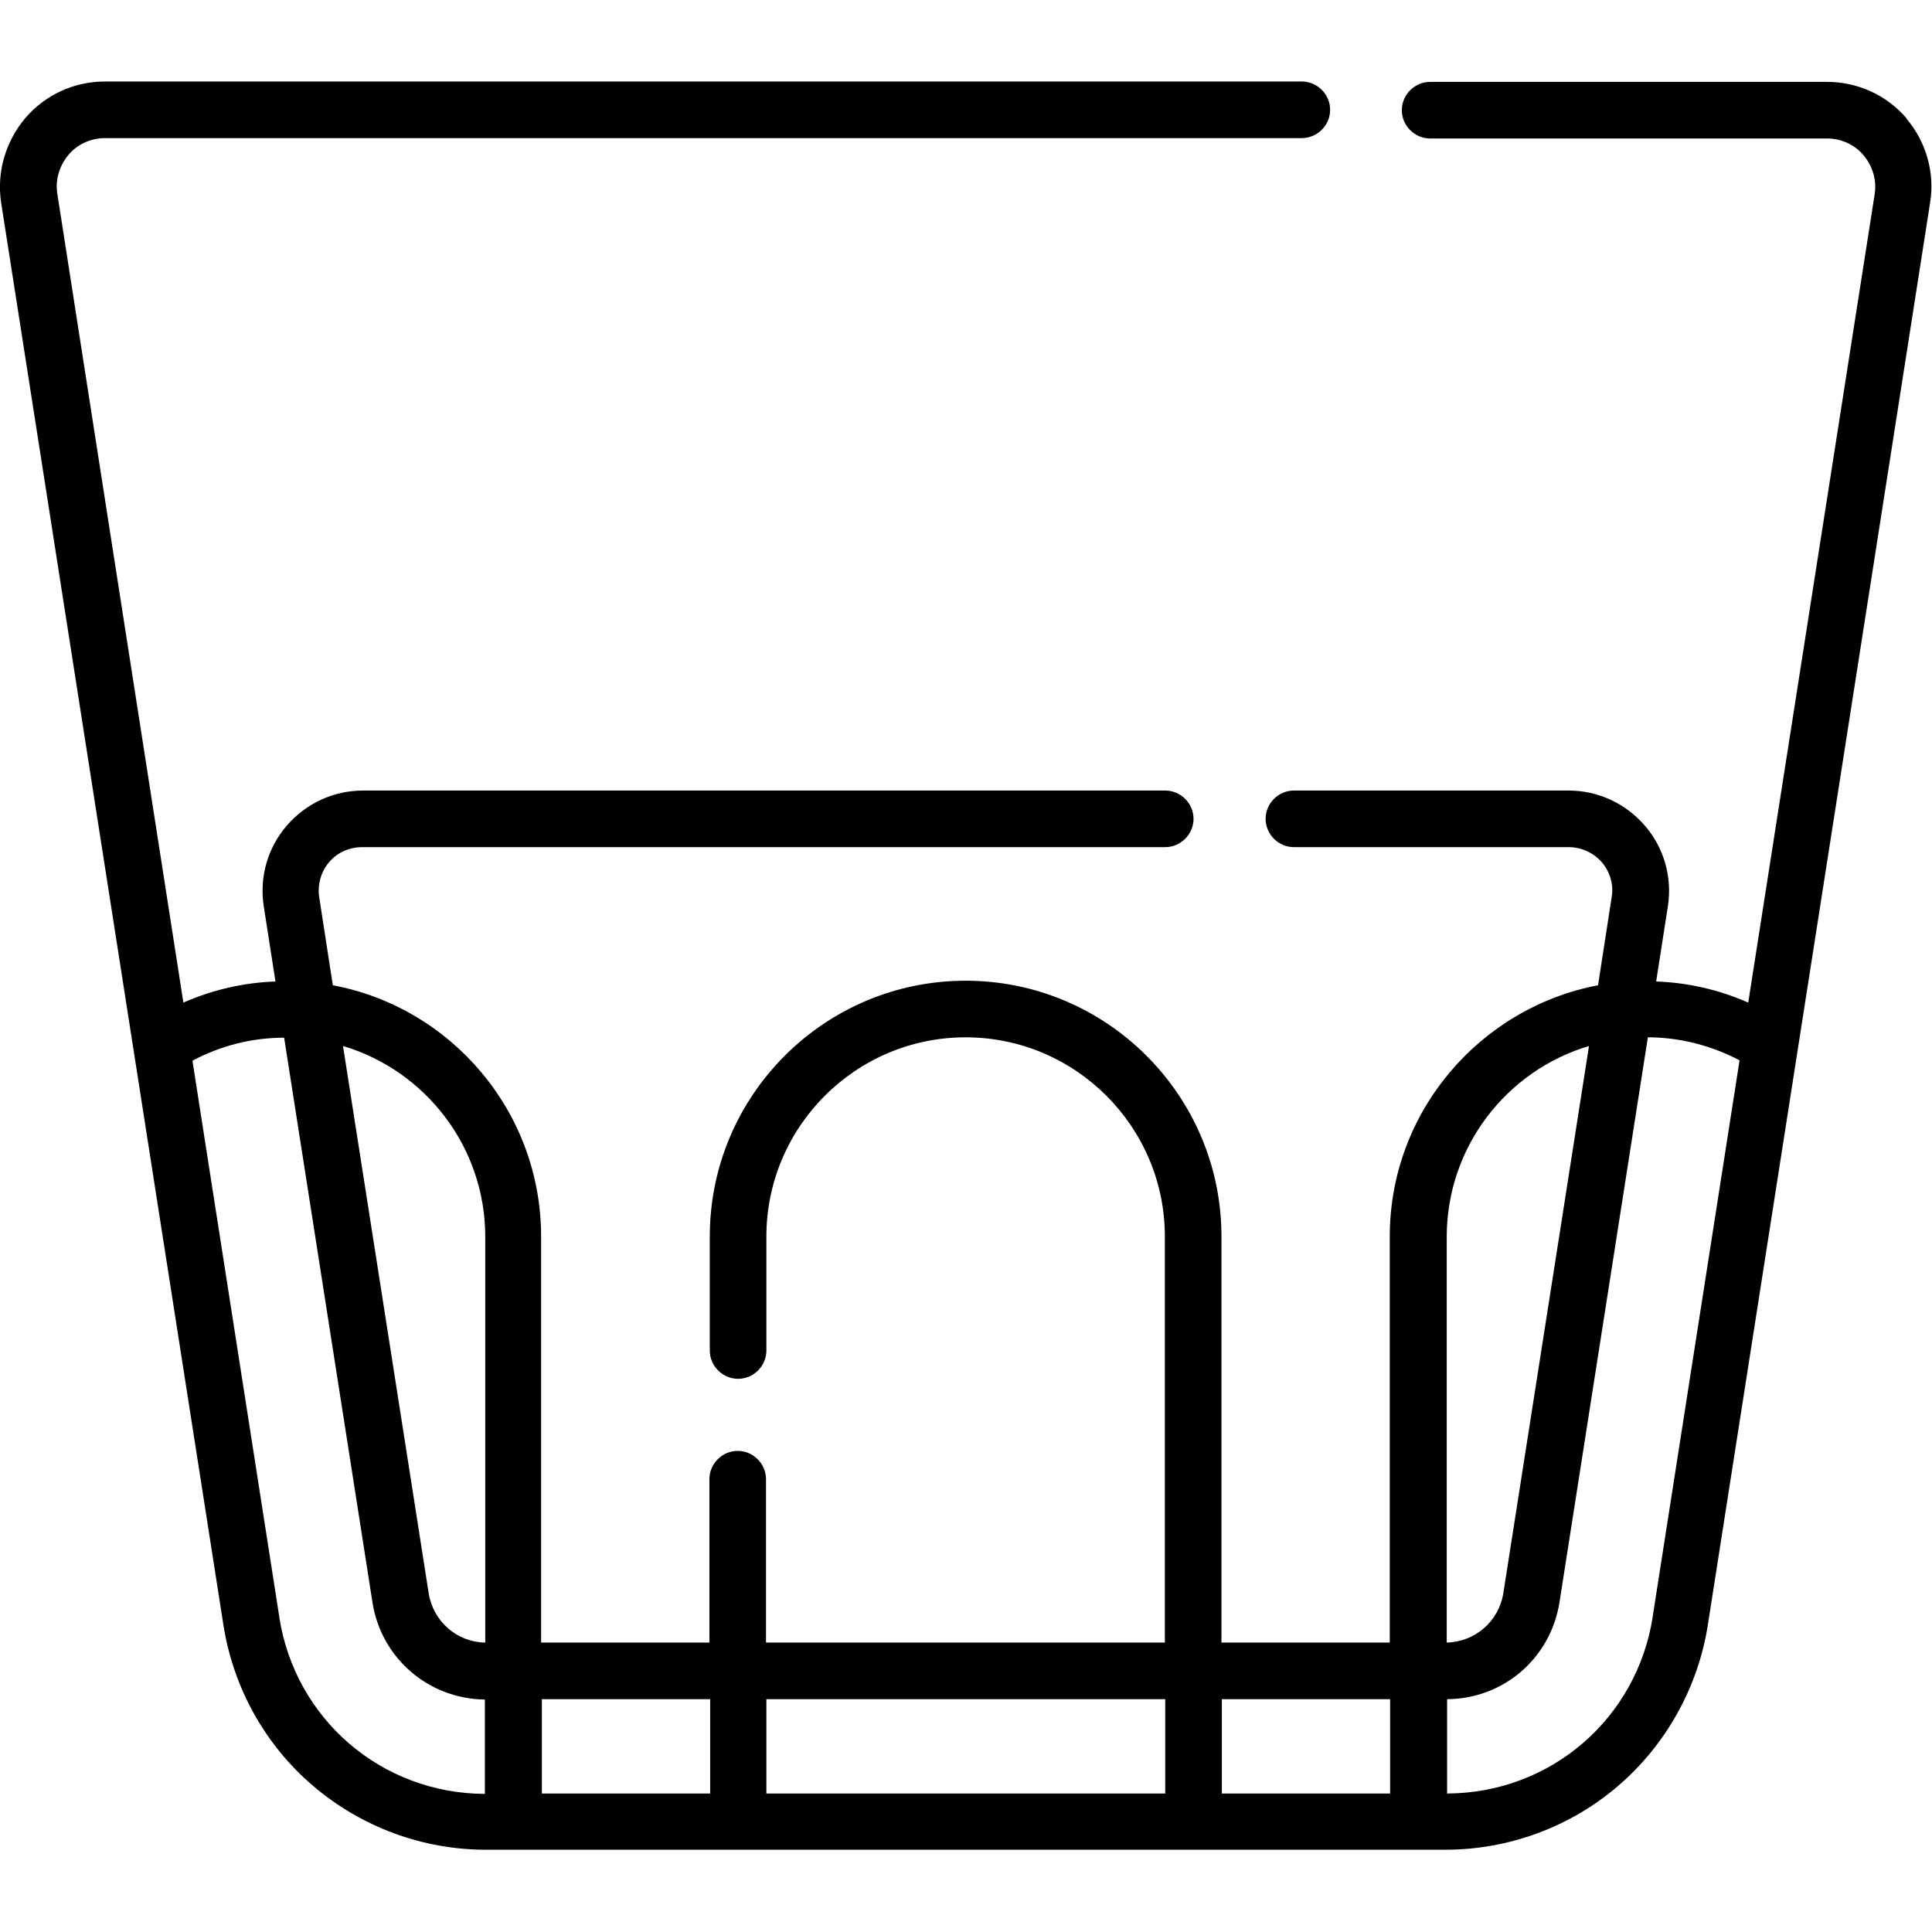 <?xml version="1.0" encoding="UTF-8"?>
<svg id="Capa_1" xmlns="http://www.w3.org/2000/svg" version="1.1" viewBox="0 0 512 512">
  <!-- Generator: Adobe Illustrator 29.2.1, SVG Export Plug-In . SVG Version: 2.1.0 Build 116)  -->
  <path d="M505.3,31.4c-5.3-6.2-13-9.7-21.1-9.7h-105.2c-4.1,0-7.5,3.4-7.5,7.5s3.4,7.5,7.5,7.5h105.2c3.7,0,7.3,1.6,9.7,4.5s3.5,6.6,2.9,10.3l-33.5,214.2c-7.7-3.4-16-5.3-24.4-5.6l3.1-19.9c1.2-7.7-1-15.5-6.1-21.4s-12.4-9.3-20.2-9.3h-72.8c-4.1,0-7.5,3.4-7.5,7.5s3.4,7.5,7.5,7.5h72.8c3.4,0,6.6,1.5,8.8,4,2.2,2.6,3.2,6,2.6,9.3l-3.6,23.3c-31.4,6-55.2,33.6-55.2,66.6v107.6h-44.6v-107.6c0-37.4-30.4-67.8-67.8-67.8s-67.8,30.4-67.8,67.8v30.2c0,4.1,3.4,7.5,7.5,7.5s7.5-3.4,7.5-7.5v-30.2c0-29.1,23.7-52.8,52.8-52.8s52.8,23.7,52.8,52.8v107.6h-105.7v-43.3c0-4.1-3.4-7.5-7.5-7.5s-7.5,3.4-7.5,7.5v43.3h-44.6v-107.6c0-33.1-23.8-60.7-55.2-66.6l-3.6-23.3c-.5-3.3.4-6.7,2.6-9.3,2.2-2.6,5.4-4,8.8-4h212.8c4.1,0,7.5-3.4,7.5-7.5s-3.4-7.5-7.5-7.5H96.2c-7.8,0-15.1,3.4-20.2,9.3s-7.3,13.7-6.1,21.4l3.1,19.9c-8.4.3-16.7,2.2-24.4,5.6L15.2,51.4c-.6-3.7.5-7.4,2.9-10.3s6-4.5,9.7-4.5h317.2c4.1,0,7.5-3.4,7.5-7.5s-3.4-7.5-7.5-7.5H27.8c-8.1,0-15.8,3.5-21.1,9.7C1.4,37.6-.9,45.7.3,53.7l58.9,376.9c2.6,16.6,11,31.8,23.8,42.7s29,16.9,45.8,16.9h254.2c16.8,0,33.1-6,45.8-16.9s21.2-26.1,23.8-42.7l58.9-376.9c1.3-8-1.1-16.2-6.3-22.3h0ZM421.1,277.2l-22.7,145c-1.2,7.5-7.5,12.9-15,13.1v-107.5c0-23.9,15.9-44.1,37.7-50.6ZM368.4,450.3v25h-44.6v-25h44.6ZM308.8,450.3v25h-105.7v-25h105.7ZM188.2,450.3v25h-44.6v-25h44.6ZM128.6,327.8v107.5c-7.5-.1-13.8-5.6-15-13.1l-22.7-145c21.8,6.5,37.7,26.7,37.7,50.6ZM74,428.4l-23-147.3c7.5-4,15.8-6.1,24.3-6.1l23.4,149.6c2.3,14.8,14.8,25.6,29.8,25.8v25c-27.4-.1-50.3-19.8-54.5-46.9h0ZM438,428.4c-4.2,27.1-27.1,46.8-54.5,46.9v-25c15-.1,27.5-10.9,29.8-25.8l23.4-149.6c8.5,0,16.9,2.2,24.3,6.1l-23,147.3Z"/>
</svg>